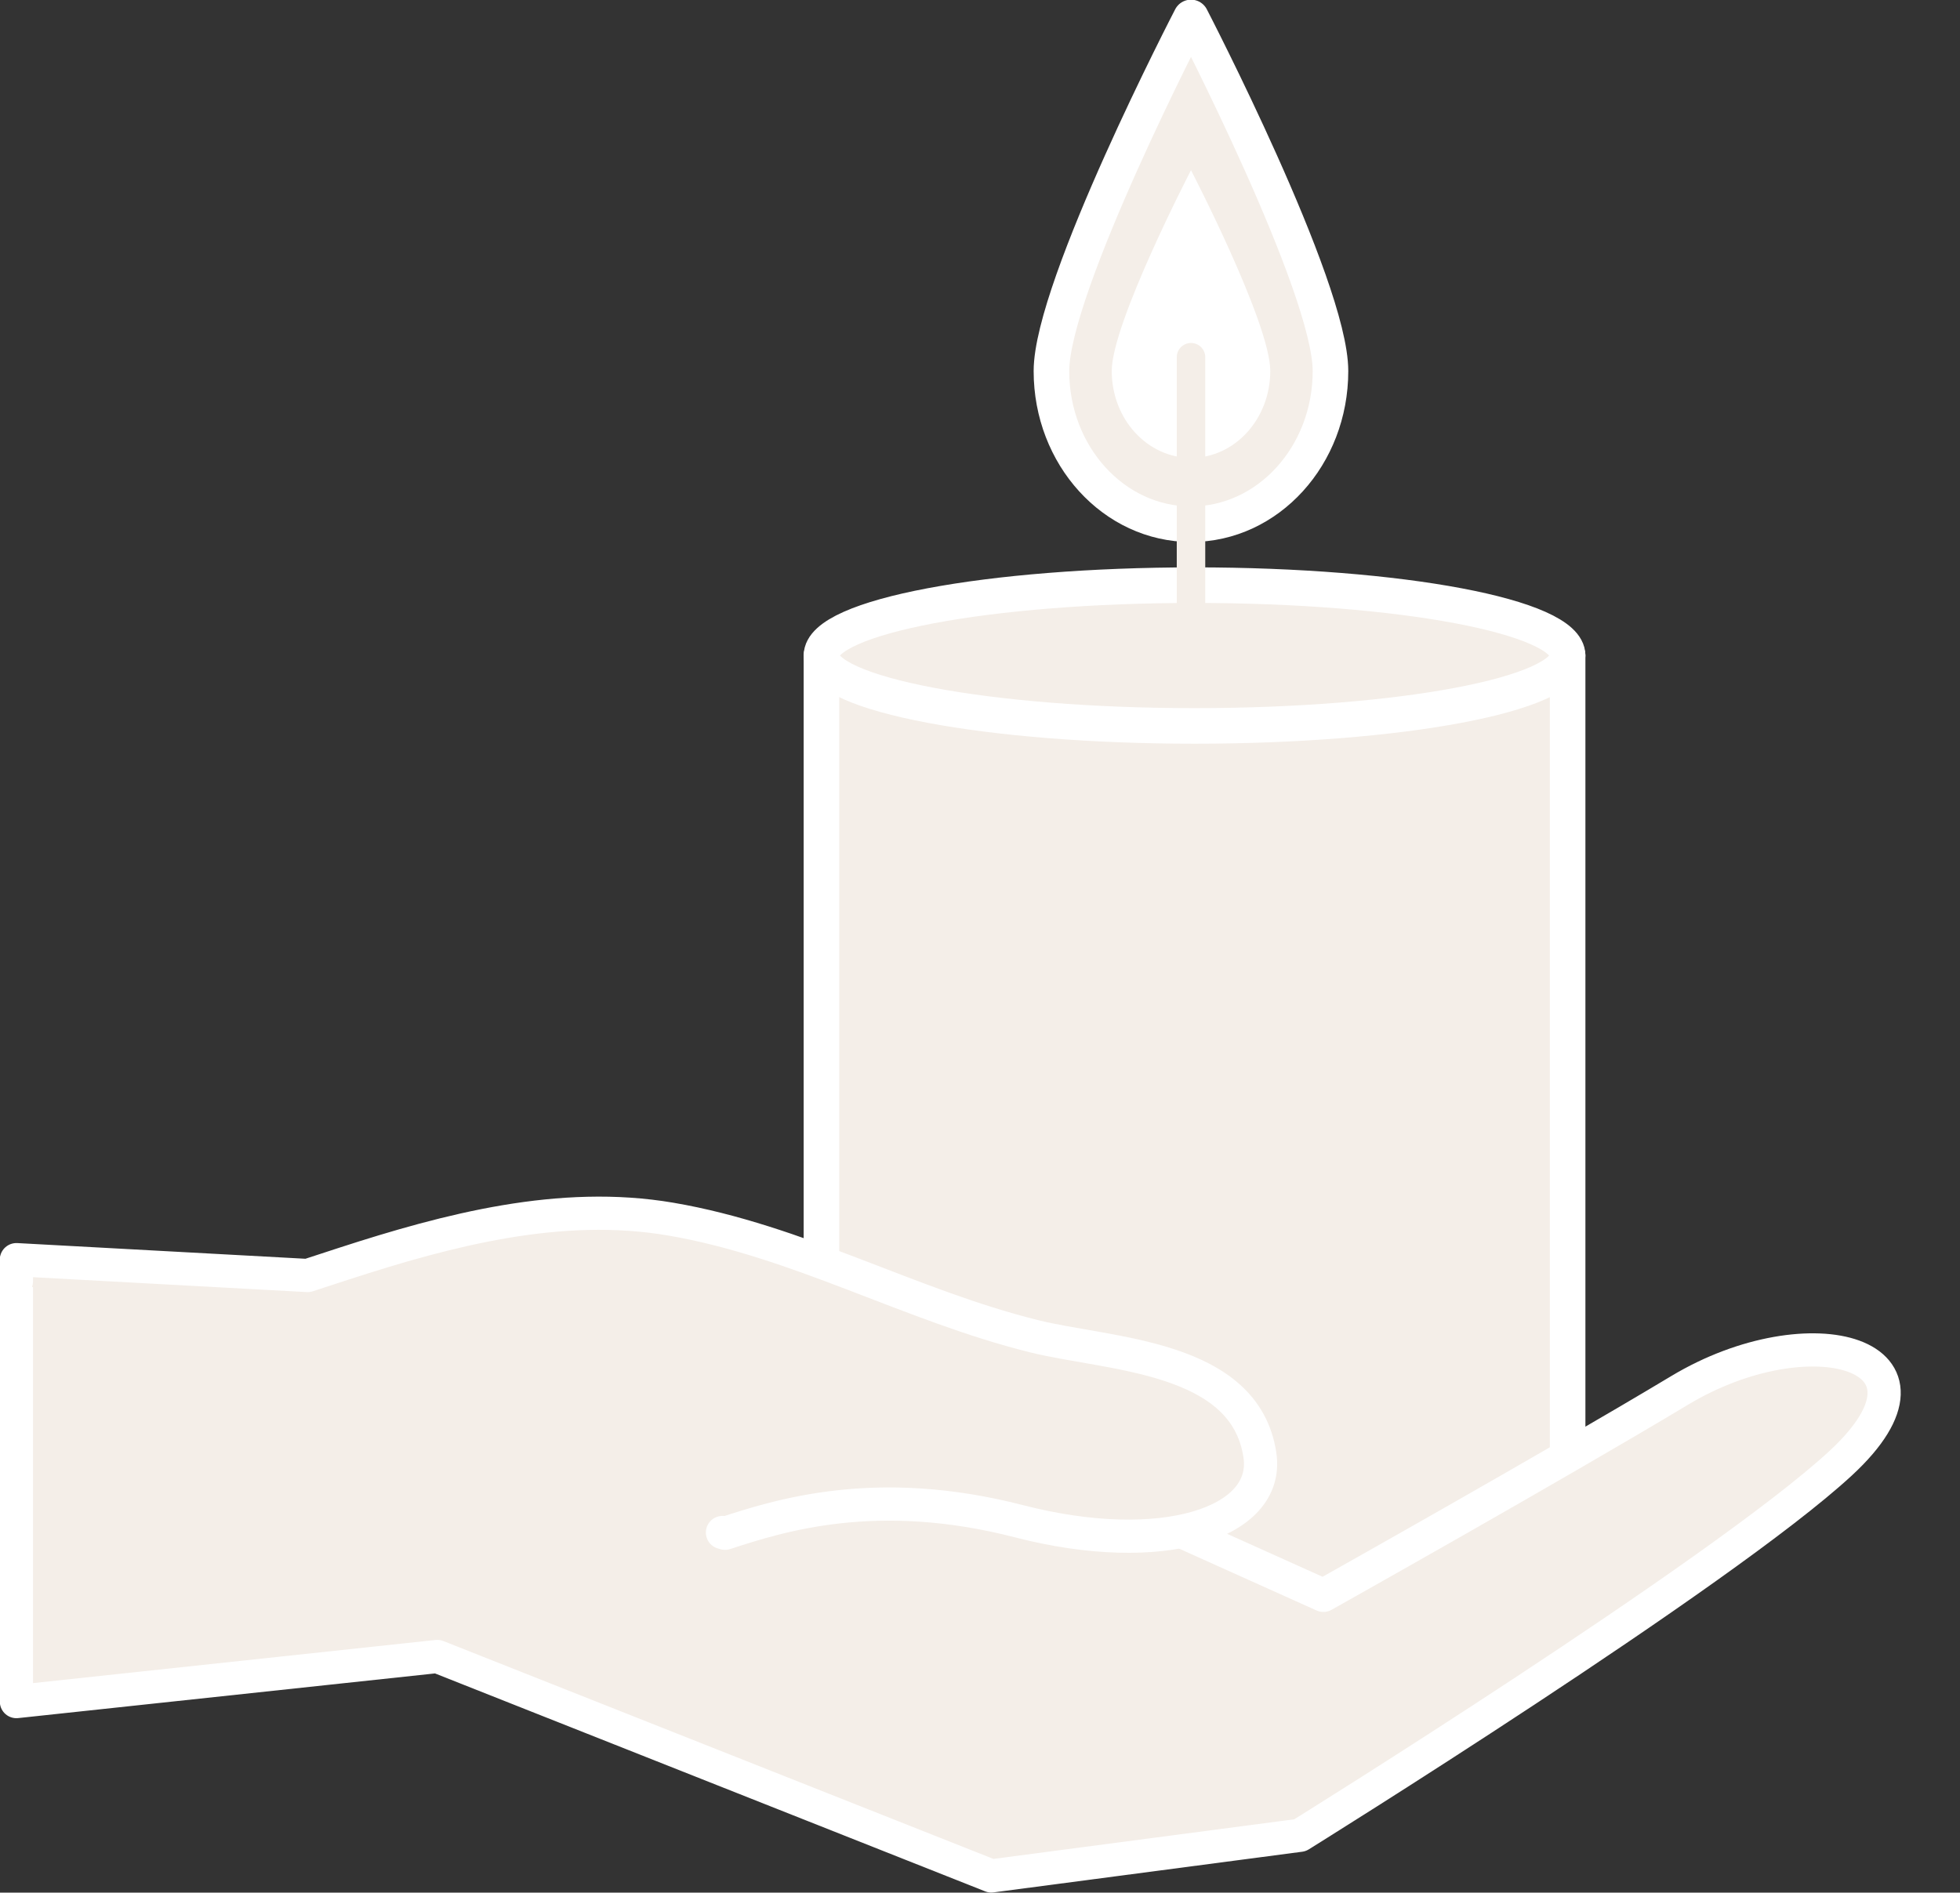 <?xml version="1.0" encoding="UTF-8" standalone="no"?><svg xmlns="http://www.w3.org/2000/svg" xmlns:xlink="http://www.w3.org/1999/xlink" fill="#000000" height="200.6" preserveAspectRatio="xMidYMid meet" version="1.1" viewBox="110.9 111.6 207.7 200.6" width="207.7" zoomAndPan="magnify">
 <rect x="110.9" y="111.6" width="207.7" height="200.6" fill="#333333" stroke="none"/>
 <g id="surface1">
  <g id="change1_1"><path d="m277.02 283.31h-79.07v-102.23h79.07v102.23" fill="#f4eee8"/></g>
  <path d="m2770.2 1418.9h-790.7v1022.3h790.7zm0 0" fill="none" stroke="#ffffff" stroke-linecap="round" stroke-linejoin="round" stroke-miterlimit="10" stroke-width="37.704" transform="matrix(.1 0 0 -.1 0 425.2)"/>
  <g id="change1_2"><path d="m277.02 181.08c0 4.12-17.7 7.46-39.54 7.46-21.83 0-39.53-3.34-39.53-7.46s17.7-7.46 39.53-7.46c21.84 0 39.54 3.34 39.54 7.46" fill="#f4eee8"/></g>
  <path d="m2770.2 2441.2c0-41.2-177-74.6-395.4-74.6-218.3 0-395.3 33.4-395.3 74.6s177 74.6 395.3 74.6c218.4 0 395.4-33.4 395.4-74.6zm0 0" fill="none" stroke="#ffffff" stroke-linecap="round" stroke-linejoin="round" stroke-miterlimit="10" stroke-width="37.704" transform="matrix(.1 0 0 -.1 0 425.2)"/>
  <g id="change1_3"><path d="m251.89 150.93c0 8.96-6.61 16.23-14.78 16.23s-14.79-7.27-14.79-16.23 14.79-37.48 14.79-37.48 14.78 28.52 14.78 37.48" fill="#f4eee8"/></g>
  <path d="m2518.9 2742.7c0-89.6-66.1-162.3-147.8-162.3s-147.9 72.7-147.9 162.3 147.9 374.8 147.9 374.8 147.8-285.2 147.8-374.8zm0 0" fill="none" stroke="#ffffff" stroke-linecap="round" stroke-linejoin="round" stroke-miterlimit="10" stroke-width="37.704" transform="matrix(.1 0 0 -.1 0 425.2)"/>
  <g id="change2_1"><path d="m245.51 150.92c0 5.09-3.76 9.21-8.4 9.21s-8.4-4.12-8.4-9.21c0-5.08 8.4-21.28 8.4-21.28s8.4 16.2 8.4 21.28" fill="#ffffff"/></g>
  <path d="m2371.1 2492v265.4" fill="none" stroke="#f4eee8" stroke-linecap="round" stroke-linejoin="round" stroke-miterlimit="10" stroke-width="30.183" transform="matrix(.1 0 0 -.1 0 425.2)"/>
  <g id="change1_4"><path d="m288.92 258.95c-13.74 8.25-37.78 21.74-37.78 21.74l-63.61-28.62-8.26-3.88c-10.02-4.71-21.45-5.42-31.97-2.01l-3.05 0.99-31.61-1.91v46.69l44.6-4.78 58.71 23.26 32.71-4.31s44.67-27.76 57.3-39.44-3.3-15.98-17.04-7.73" fill="#f4eee8"/></g>
  <path d="m2889.2 1662.5c-137.4-82.5-377.8-217.4-377.8-217.4l-636.1 286.2-82.6 38.8c-100.2 47.1-214.5 54.2-319.7 20.1l-30.5-9.9-316.1 19.1v-466.9l446 47.8 587.1-232.6 327.1 43.1s446.7 277.6 573 394.4-33 159.8-170.4 77.3zm0 0" fill="none" stroke="#ffffff" stroke-linecap="round" stroke-linejoin="round" stroke-miterlimit="10" stroke-width="35.19" transform="matrix(.1 0 0 -.1 0 425.2)"/>
  <g id="change1_5"><path d="m1874.6 1511.7c1.8-0.5 2.7-0.8 2.7-0.8 57.2 18.6 160 51.9 311.7 12.7 151.7-39.1 266-2 255.1 70.2-15.9 106.1-159.9 106.1-239.6 126-131.2 32.6-249.9 101.1-384.9 124.1-116.7 19.9-235.4-11.3-345.7-47.1l-38.9-12.7-308.6 16.8v-22.9" fill="#f4eee8" stroke="#ffffff" stroke-linecap="round" stroke-linejoin="round" stroke-miterlimit="10" stroke-width="35.19" transform="matrix(.1 0 0 -.1 0 425.2)"/></g>
 </g>
</svg>